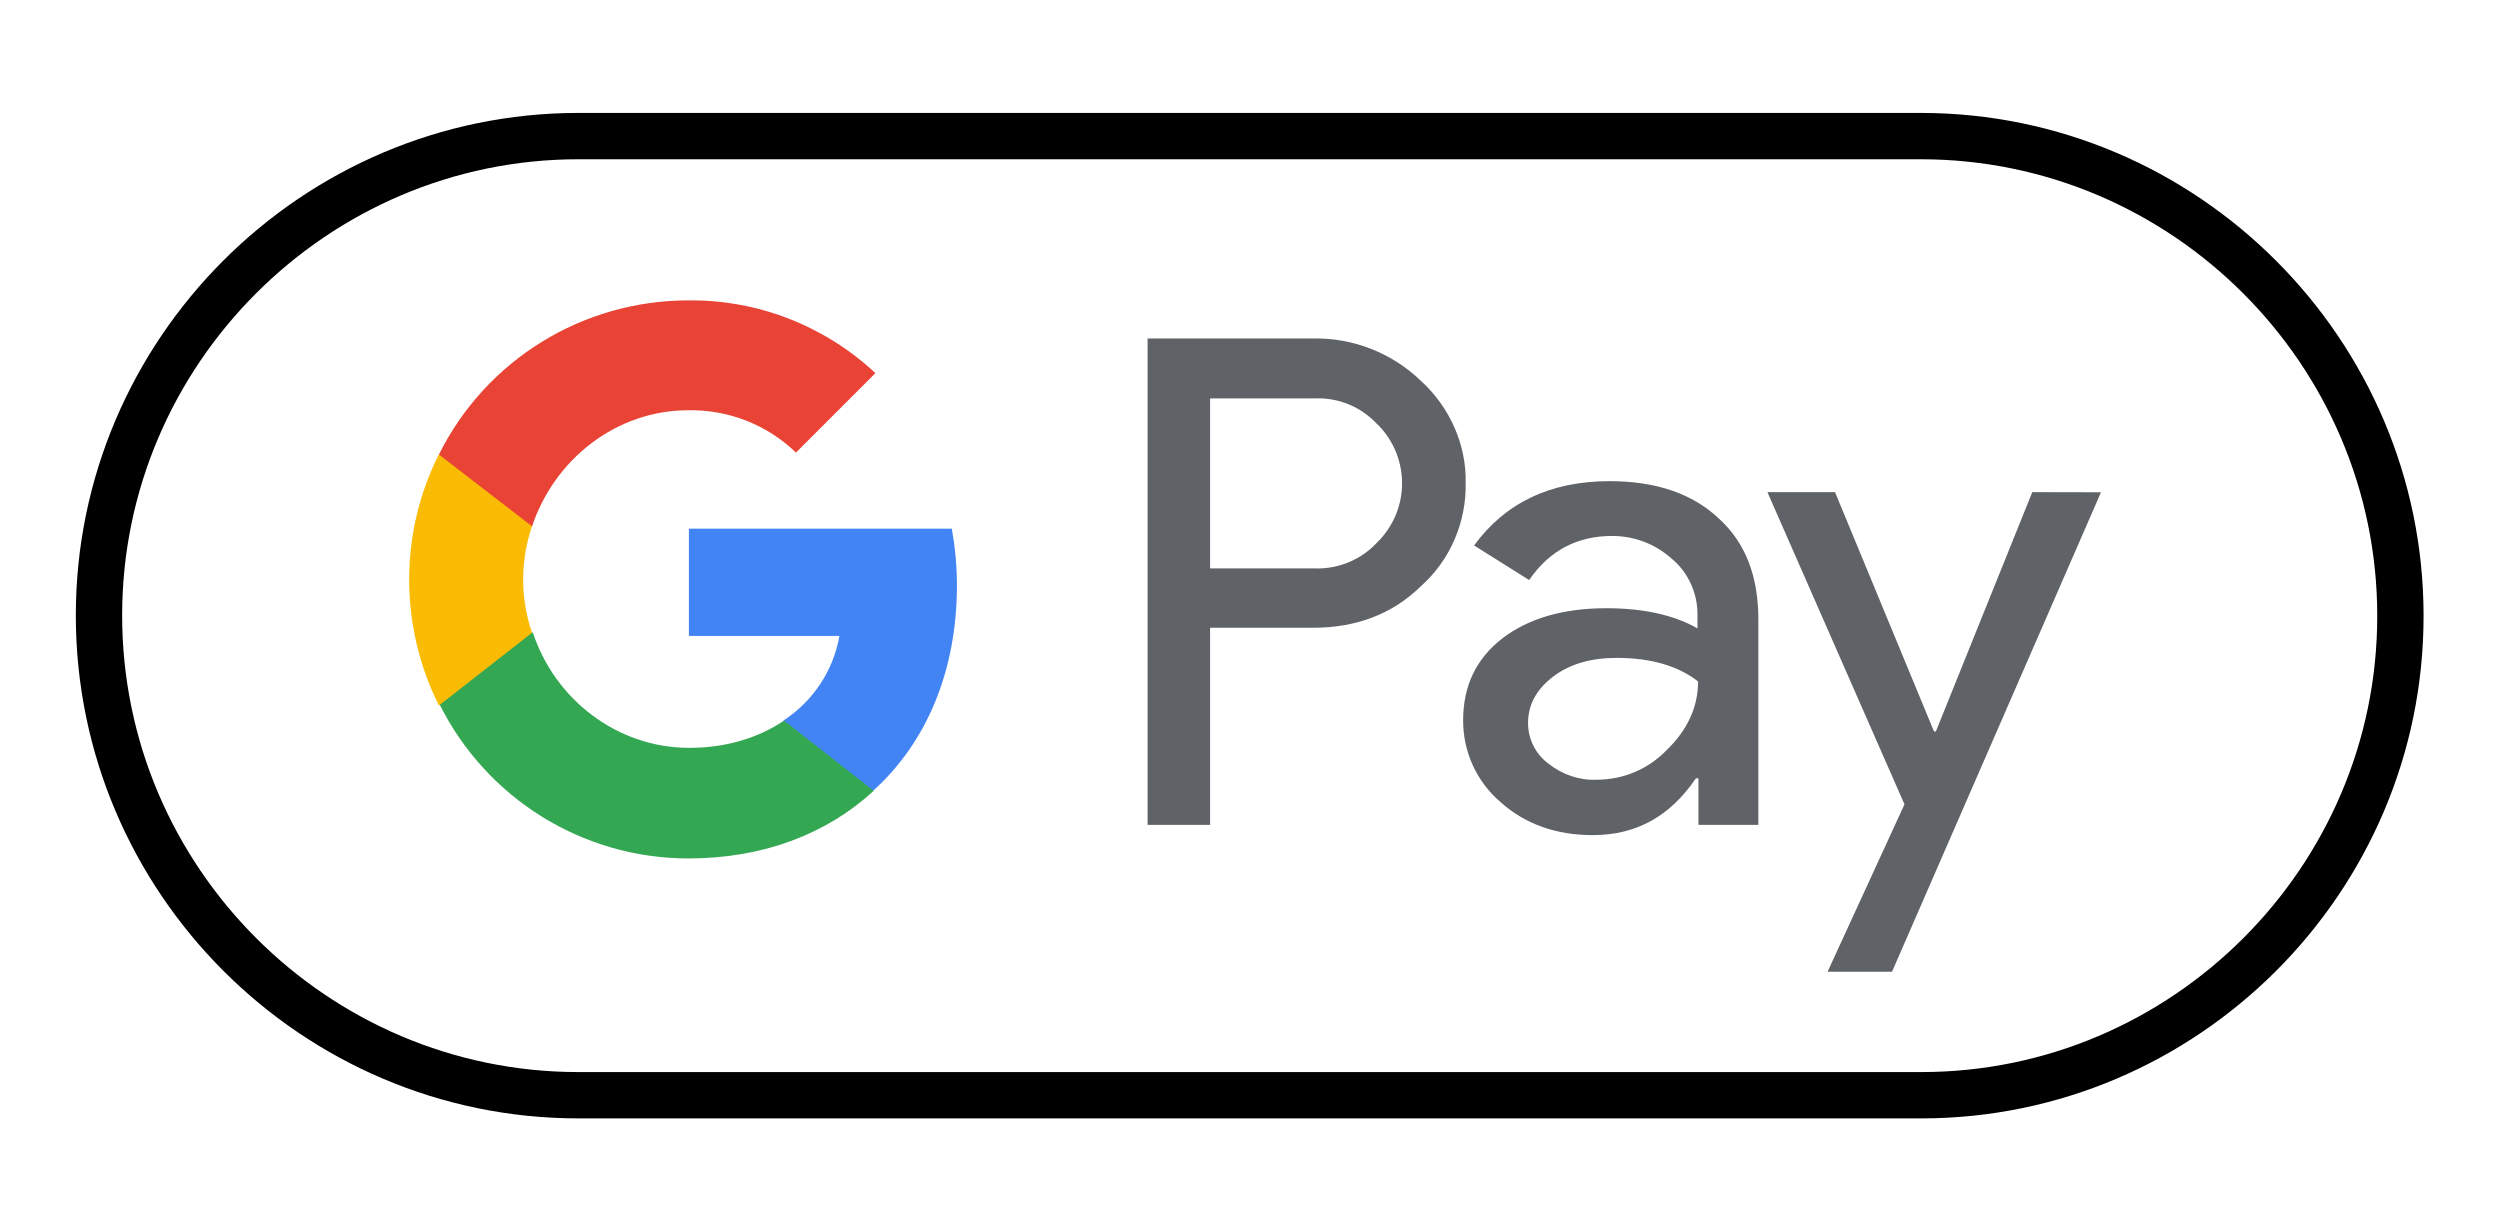 <?xml version="1.0" encoding="utf-8"?>
<!-- Generator: Adobe Illustrator 27.9.3, SVG Export Plug-In . SVG Version: 9.03 Build 53313)  -->
<svg version="1.1" id="Layer_1" xmlns="http://www.w3.org/2000/svg" xmlns:xlink="http://www.w3.org/1999/xlink" x="0px" y="0px"
	 viewBox="0 0 2048.2 1008.7" style="enable-background:new 0 0 2048.2 1008.7;" xml:space="preserve">
<style type="text/css">
	.st0{fill:#5F6368;}
	.st1{fill:#4284F3;}
	.st2{fill:#34A753;}
	.st3{fill:#FABB04;}
	.st4{fill:#E94335;}
	.st5{fill:none;stroke:#000000;stroke-width:37.957;stroke-miterlimit:10;}
</style>
<g>
	<g>
		<g>
			<path class="st0" d="M991.4,514.2v161.6h-51.2V277.3h135.8c32.5-0.6,64.4,11.8,88.1,34.7c23.5,21.4,37.4,52.1,36.7,83.7
				c0.6,31.9-12.5,63-36.7,84.6c-23.5,23-53.3,34-88.1,34h-84.7v-0.1H991.4z M991.4,326.4v139.3h86c18.8,0.6,37.4-6.9,50.5-20.9
				c27.2-26.3,27.7-69.3,1.5-96.3c-0.7-0.6-0.7-0.6-1.5-1.4c-13.2-13.9-31.1-21.4-50.5-20.7H991.4L991.4,326.4z M1318.6,394.2
				c38.2,0,67.9,10.2,89.5,30.5c22.3,20.2,32.5,47.9,32.5,83.2v167.9h-49.1v-38.1h-2.1c-21.4,31.4-49.1,46.5-84.6,46.5
				c-29.8,0-55.4-9-75.6-27.2c-19.3-16.5-30.5-40.9-30.5-66.6c0-28.3,10.5-50.5,31.9-67.2c21.4-16.5,50-24.9,85.3-24.9
				c30.5,0,55.4,5.5,74.8,16.5V503c0-17.2-7.6-34-20.9-45.1c-13.9-12.5-31.1-18.8-49.1-18.8c-28.3,0-51.2,11.8-67.9,36.1l-45.1-28.3
				C1232.9,412.2,1270,394.2,1318.6,394.2L1318.6,394.2z M1251.9,592.4c0,13.2,6.3,25.6,16.7,33.2c11.2,9,25.6,13.9,39.5,13.2
				c21.4,0,42.1-8.4,57.5-24.4c16.5-16,25.6-34.7,25.6-56.1c-16-12.5-38.2-19.3-66.6-19.3c-20.9,0-38.2,4.8-52.1,15.3
				C1258.9,564.7,1251.9,577.2,1251.9,592.4L1251.9,592.4z M1721.3,403.3l-171.2,392.8h-52.8l63-137.1l-112.3-255.8h55.4l81.1,196.1
				h1.5l79-196.1L1721.3,403.3L1721.3,403.3z"/>
		</g>
		<path class="st1" d="M784,479.4c0-16-1.5-31.1-4.2-46.3H564.4V521h123.3c-4.9,28.3-21.4,53.3-45.8,69.3v57.5h73.5
			C759.1,608.4,784,549.6,784,479.4L784,479.4z"/>
		<path class="st2" d="M564,703.3c61.7,0,113.5-20.2,151.8-55.4l-73.4-57.5c-20.9,13.9-47,22.3-77.7,22.3
			c-59.6,0-110.3-40.2-128.1-94.4h-76.3v59.1C398.8,654.2,477.4,703.3,564,703.3z"/>
		<path class="st3" d="M435.9,518.4c-9.7-28.3-9.7-58.9,0-87.4v-58.8h-76.3c-32.5,64.4-32.5,140.7,0,205.8L435.9,518.4z"/>
		<path class="st4" d="M564,336.1c32.5-0.6,64.5,11.8,88.1,34.7l65.1-65.1c-41.6-38.9-96.5-60.2-153.2-59.6
			c-86.5,0-165.8,48.6-204.4,126.3l76.3,58.8C454.2,376.4,504.7,336.1,564,336.1z"/>
	</g>
	<path class="st5" d="M1574.1,897.3H473.9c-216.3,0-392.8-176.7-392.8-393l0,0C81,288.2,257.8,111.5,473.9,111.5h1099.7
		c216.3,0,393,176.8,393,393l0,0C1966.8,720.8,1789.9,897.3,1574.1,897.3z"/>
</g>
</svg>

